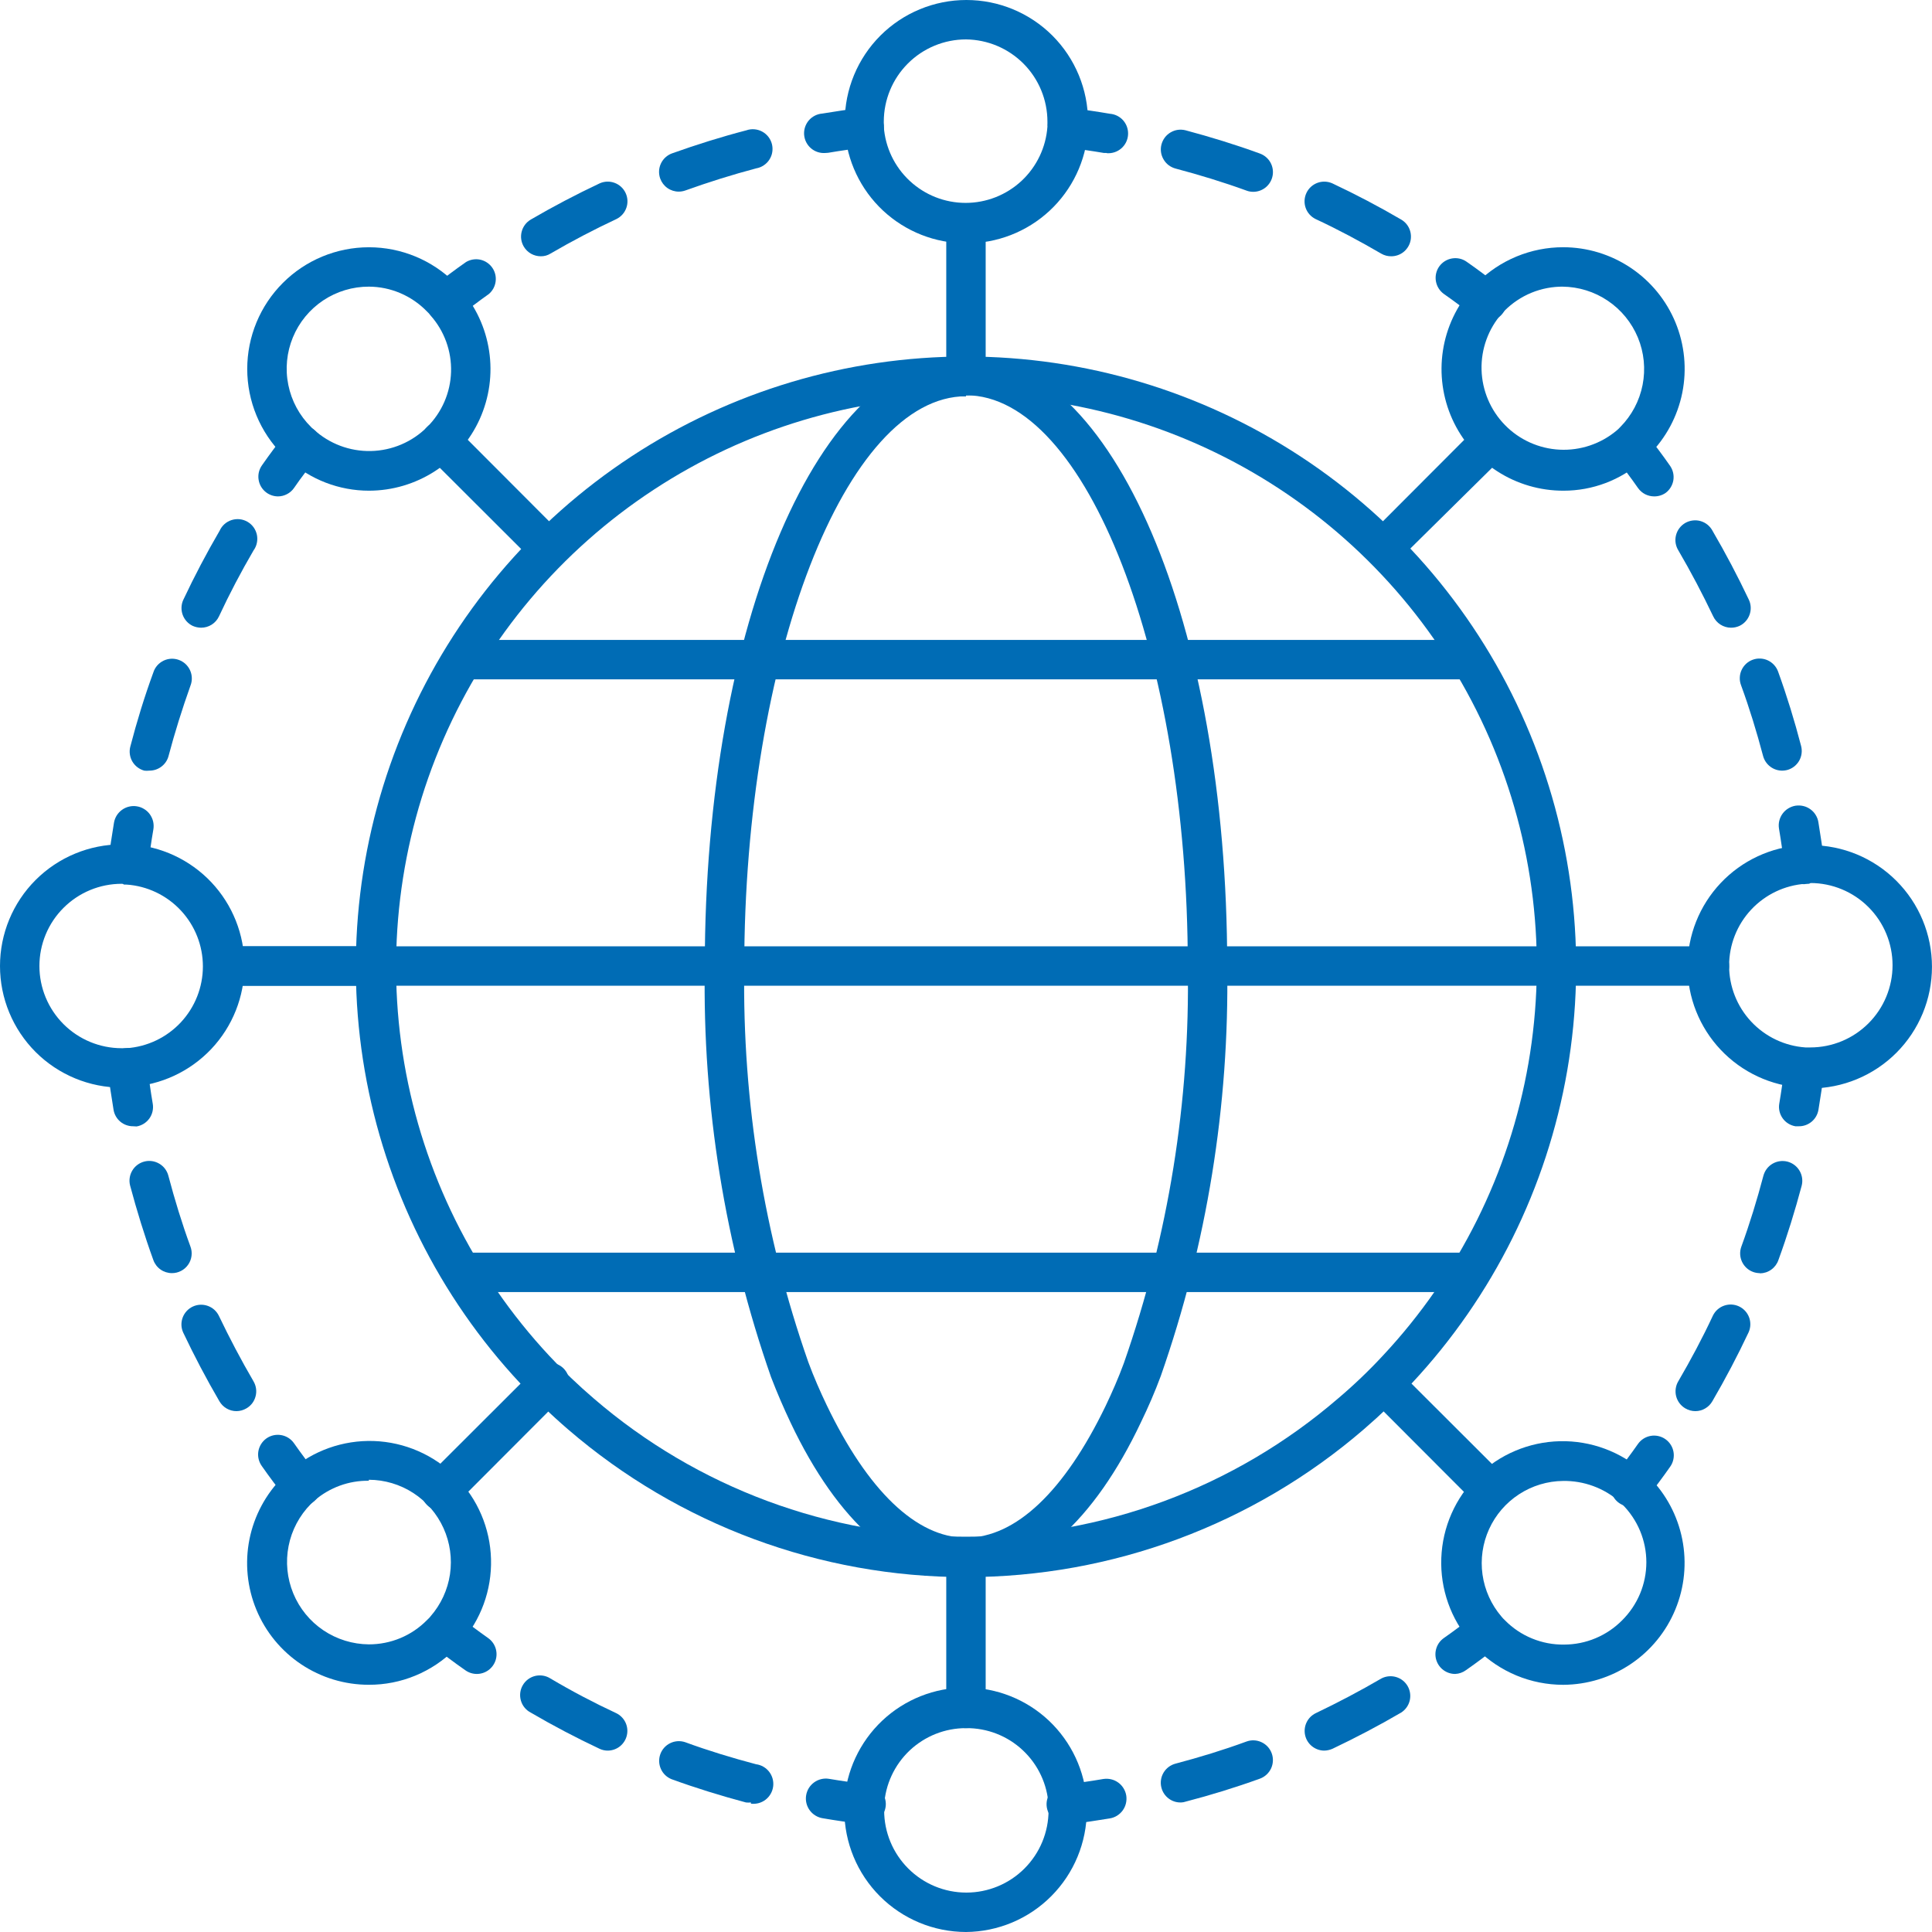 <?xml version="1.0" encoding="UTF-8"?>
<svg xmlns="http://www.w3.org/2000/svg" width="60" height="60" viewBox="0 0 60 60" fill="none">
  <path d="M30 48.979C25.465 48.98 21.081 47.353 17.645 44.394C17.122 43.944 16.626 43.466 16.157 42.961C13.635 40.263 11.956 36.886 11.327 33.247C10.699 29.608 11.147 25.864 12.618 22.476C14.089 19.088 16.517 16.204 19.605 14.178C22.694 12.152 26.306 11.072 30 11.072C33.693 11.072 37.306 12.152 40.394 14.178C43.482 16.204 45.911 19.088 47.382 22.476C48.852 25.864 49.301 29.608 48.672 33.247C48.043 36.886 46.365 40.263 43.843 42.961C43.372 43.463 42.876 43.939 42.355 44.388C38.92 47.349 34.535 48.979 30 48.979ZM30 12.306C26.551 12.31 23.178 13.32 20.295 15.213C17.412 17.105 15.144 19.798 13.769 22.961C12.394 26.124 11.973 29.62 12.555 33.019C13.138 36.418 14.701 39.574 17.051 42.098C17.488 42.569 17.952 43.014 18.441 43.432C21.654 46.201 25.755 47.724 29.997 47.724C34.238 47.724 38.339 46.201 41.553 43.432C42.042 43.018 42.507 42.574 42.943 42.104C45.304 39.581 46.877 36.423 47.467 33.019C48.057 29.614 47.638 26.111 46.263 22.941C44.887 19.771 42.615 17.072 39.725 15.177C36.836 13.282 33.455 12.274 30 12.275V12.306Z" fill="#006CB5"></path>
  <path d="M30 48.979C27.955 48.979 26.021 47.277 24.557 44.191C24.343 43.739 24.135 43.261 23.945 42.765C22.512 38.665 21.815 34.343 21.888 30C21.888 19.371 25.451 11.051 30 11.051C34.549 11.051 38.112 19.371 38.112 30C38.18 34.333 37.481 38.644 36.049 42.734C35.865 43.23 35.657 43.708 35.437 44.161C33.98 47.247 32.045 48.979 30 48.979ZM30 12.306C26.265 12.306 23.113 20.424 23.113 30.061C23.053 34.226 23.726 38.368 25.102 42.3C25.274 42.765 25.47 43.212 25.672 43.634C26.939 46.273 28.451 47.755 30 47.755C31.549 47.755 33.061 46.304 34.335 43.665C34.537 43.242 34.733 42.796 34.904 42.33C36.289 38.37 36.96 34.195 36.888 30C36.888 20.394 33.735 12.275 30 12.275V12.306Z" fill="#006CB5"></path>
  <path d="M30 7.555C29.043 7.556 28.122 7.192 27.422 6.539C26.723 5.885 26.299 4.99 26.235 4.035C26.229 3.949 26.229 3.863 26.235 3.778C26.235 2.776 26.633 1.815 27.341 1.106C28.05 0.398 29.011 0 30.012 0C31.014 0 31.975 0.398 32.684 1.106C33.392 1.815 33.79 2.776 33.79 3.778C33.796 3.863 33.796 3.949 33.79 4.035C33.726 4.994 33.298 5.893 32.594 6.547C31.889 7.201 30.962 7.562 30 7.555ZM30 1.224C29.323 1.224 28.674 1.493 28.195 1.972C27.716 2.451 27.447 3.1 27.447 3.778V3.857C27.45 3.882 27.45 3.906 27.447 3.931C27.492 4.574 27.779 5.176 28.251 5.616C28.722 6.056 29.343 6.301 29.988 6.301C30.633 6.301 31.254 6.056 31.726 5.616C32.197 5.176 32.484 4.574 32.529 3.931C32.526 3.902 32.526 3.873 32.529 3.845V3.778C32.529 3.105 32.263 2.459 31.79 1.981C31.316 1.503 30.673 1.231 30 1.224Z" fill="#006CB5"></path>
  <path d="M29.999 53.669C29.837 53.669 29.681 53.605 29.566 53.49C29.451 53.375 29.387 53.219 29.387 53.057V48.367C29.387 48.205 29.451 48.049 29.566 47.934C29.681 47.819 29.837 47.755 29.999 47.755C30.161 47.755 30.317 47.819 30.432 47.934C30.547 48.049 30.611 48.205 30.611 48.367V53.087C30.603 53.245 30.535 53.392 30.421 53.501C30.307 53.609 30.156 53.669 29.999 53.669Z" fill="#006CB5"></path>
  <path d="M17.032 17.645C16.871 17.644 16.717 17.58 16.603 17.467L13.26 14.13C13.203 14.073 13.158 14.006 13.127 13.931C13.096 13.857 13.08 13.777 13.08 13.696C13.08 13.615 13.096 13.535 13.127 13.46C13.158 13.386 13.203 13.318 13.26 13.261C13.317 13.204 13.385 13.159 13.46 13.128C13.534 13.097 13.614 13.081 13.695 13.081C13.776 13.081 13.855 13.097 13.93 13.128C14.005 13.159 14.072 13.204 14.13 13.261L17.466 16.604C17.58 16.719 17.644 16.874 17.644 17.036C17.644 17.197 17.58 17.352 17.466 17.467C17.409 17.524 17.341 17.569 17.267 17.599C17.192 17.63 17.112 17.645 17.032 17.645Z" fill="#006CB5"></path>
  <path d="M46.305 46.916C46.225 46.917 46.145 46.901 46.07 46.871C45.996 46.84 45.928 46.795 45.871 46.739L42.534 43.396C42.434 43.279 42.381 43.128 42.387 42.974C42.393 42.82 42.457 42.674 42.566 42.565C42.675 42.456 42.821 42.392 42.975 42.386C43.129 42.38 43.28 42.432 43.397 42.532L46.74 45.869C46.797 45.926 46.843 45.994 46.874 46.068C46.905 46.143 46.921 46.223 46.921 46.304C46.921 46.385 46.905 46.465 46.874 46.539C46.843 46.614 46.797 46.682 46.74 46.739C46.683 46.795 46.615 46.84 46.54 46.871C46.466 46.901 46.386 46.917 46.305 46.916Z" fill="#006CB5"></path>
  <path d="M11.663 30.612H6.942C6.78 30.612 6.624 30.548 6.509 30.433C6.395 30.318 6.33 30.162 6.33 30C6.33 29.838 6.395 29.682 6.509 29.567C6.624 29.452 6.78 29.388 6.942 29.388H11.663C11.825 29.388 11.981 29.452 12.096 29.567C12.21 29.682 12.275 29.838 12.275 30C12.275 30.162 12.21 30.318 12.096 30.433C11.981 30.548 11.825 30.612 11.663 30.612Z" fill="#006CB5"></path>
  <path d="M11.663 30.612H6.942C6.78 30.612 6.624 30.548 6.509 30.433C6.395 30.318 6.33 30.162 6.33 30C6.33 29.838 6.395 29.682 6.509 29.567C6.624 29.452 6.78 29.388 6.942 29.388H11.663C11.825 29.388 11.981 29.452 12.096 29.567C12.21 29.682 12.275 29.838 12.275 30C12.275 30.162 12.21 30.318 12.096 30.433C11.981 30.548 11.825 30.612 11.663 30.612Z" fill="#006CB5"></path>
  <path d="M53.058 30.612H48.368C48.206 30.612 48.05 30.548 47.935 30.433C47.82 30.318 47.756 30.162 47.756 30C47.756 29.838 47.82 29.682 47.935 29.567C48.05 29.452 48.206 29.388 48.368 29.388H53.089C53.251 29.388 53.407 29.452 53.521 29.567C53.636 29.682 53.701 29.838 53.701 30C53.701 30.162 53.636 30.318 53.521 30.433C53.407 30.548 53.251 30.612 53.089 30.612H53.058Z" fill="#006CB5"></path>
  <path d="M13.696 46.916C13.615 46.917 13.535 46.901 13.461 46.871C13.386 46.841 13.318 46.796 13.261 46.739C13.204 46.682 13.158 46.614 13.127 46.54C13.096 46.465 13.08 46.385 13.08 46.304C13.08 46.223 13.096 46.143 13.127 46.069C13.158 45.994 13.204 45.926 13.261 45.87L16.604 42.533C16.659 42.469 16.727 42.417 16.802 42.38C16.878 42.343 16.961 42.323 17.045 42.319C17.13 42.316 17.214 42.33 17.292 42.361C17.371 42.392 17.442 42.438 17.502 42.498C17.562 42.558 17.608 42.629 17.639 42.708C17.67 42.786 17.684 42.87 17.681 42.955C17.678 43.039 17.657 43.122 17.62 43.198C17.583 43.274 17.531 43.341 17.467 43.396L14.131 46.739C14.073 46.796 14.005 46.841 13.931 46.871C13.856 46.901 13.776 46.917 13.696 46.916Z" fill="#006CB5"></path>
  <path d="M43.28 17.333C43.12 17.327 42.968 17.259 42.858 17.143C42.744 17.028 42.68 16.873 42.68 16.711C42.68 16.549 42.744 16.394 42.858 16.279L45.882 13.249C45.998 13.134 46.154 13.069 46.317 13.069C46.48 13.069 46.636 13.134 46.752 13.249C46.867 13.364 46.932 13.521 46.932 13.684C46.932 13.847 46.867 14.003 46.752 14.118L43.69 17.143C43.583 17.256 43.436 17.324 43.28 17.333Z" fill="#006CB5"></path>
  <path d="M29.999 60C28.997 59.998 28.038 59.6 27.329 58.892C26.621 58.184 26.223 57.224 26.221 56.222C26.215 56.137 26.215 56.051 26.221 55.965C26.276 55.004 26.697 54.1 27.397 53.438C28.097 52.777 29.023 52.409 29.987 52.409C30.95 52.409 31.876 52.777 32.576 53.438C33.276 54.1 33.697 55.004 33.752 55.965C33.758 56.051 33.758 56.137 33.752 56.222C33.75 57.22 33.355 58.176 32.652 58.883C31.95 59.591 30.996 59.992 29.999 60ZM29.999 53.669C29.349 53.668 28.723 53.917 28.25 54.363C27.778 54.81 27.494 55.42 27.458 56.069C27.461 56.098 27.461 56.127 27.458 56.155V56.222C27.458 56.9 27.727 57.549 28.206 58.028C28.685 58.507 29.334 58.776 30.011 58.776C30.688 58.776 31.338 58.507 31.816 58.028C32.295 57.549 32.564 56.9 32.564 56.222V56.143C32.561 56.118 32.561 56.094 32.564 56.069C32.528 55.416 32.241 54.802 31.763 54.355C31.285 53.907 30.653 53.662 29.999 53.669Z" fill="#006CB5"></path>
  <path d="M29.999 12.275C29.837 12.275 29.681 12.211 29.566 12.096C29.451 11.981 29.387 11.826 29.387 11.663V6.943C29.387 6.78 29.451 6.625 29.566 6.51C29.681 6.395 29.837 6.331 29.999 6.331C30.161 6.331 30.317 6.395 30.432 6.51C30.547 6.625 30.611 6.78 30.611 6.943V11.663C30.611 11.826 30.547 11.981 30.432 12.096C30.317 12.211 30.161 12.275 29.999 12.275Z" fill="#006CB5"></path>
  <path d="M11.46 15.239C10.535 15.239 9.643 14.897 8.956 14.277C8.896 14.232 8.839 14.183 8.785 14.131C8.076 13.422 7.678 12.46 7.678 11.458C7.678 10.456 8.076 9.494 8.785 8.786C9.493 8.077 10.455 7.679 11.457 7.679C12.46 7.679 13.421 8.077 14.13 8.786L14.289 8.963C14.769 9.508 15.082 10.18 15.19 10.899C15.299 11.617 15.197 12.351 14.899 13.013C14.6 13.676 14.117 14.238 13.507 14.633C12.897 15.027 12.187 15.238 11.46 15.239ZM11.46 8.902C10.954 8.9 10.459 9.049 10.038 9.329C9.617 9.61 9.289 10.009 9.096 10.477C8.903 10.944 8.853 11.459 8.954 11.955C9.054 12.451 9.3 12.906 9.66 13.261C9.684 13.289 9.71 13.314 9.74 13.335C10.223 13.78 10.861 14.021 11.518 14.007C12.175 13.993 12.802 13.726 13.266 13.261C13.723 12.806 13.989 12.194 14.008 11.549C14.027 10.905 13.799 10.277 13.37 9.796C13.338 9.751 13.302 9.71 13.26 9.673C13.026 9.431 12.745 9.237 12.435 9.105C12.125 8.972 11.791 8.903 11.454 8.902H11.46Z" fill="#006CB5"></path>
  <path d="M48.545 52.323C48.048 52.323 47.556 52.225 47.097 52.035C46.638 51.844 46.221 51.566 45.869 51.214C45.803 51.149 45.742 51.08 45.686 51.006C45.055 50.282 44.724 49.345 44.761 48.385C44.797 47.426 45.198 46.516 45.882 45.842C46.566 45.168 47.482 44.781 48.442 44.758C49.402 44.736 50.334 45.081 51.049 45.723C51.108 45.767 51.163 45.816 51.214 45.87C51.741 46.398 52.099 47.071 52.244 47.803C52.389 48.534 52.315 49.293 52.03 49.982C51.746 50.672 51.264 51.262 50.645 51.678C50.025 52.095 49.297 52.319 48.551 52.323H48.545ZM48.545 45.992C48.059 45.996 47.584 46.14 47.177 46.405C46.77 46.67 46.446 47.045 46.245 47.488C46.044 47.93 45.973 48.421 46.041 48.902C46.109 49.383 46.313 49.835 46.629 50.204C46.663 50.246 46.699 50.284 46.739 50.321C46.978 50.564 47.264 50.756 47.58 50.885C47.896 51.015 48.234 51.079 48.575 51.074C48.91 51.073 49.242 51.007 49.551 50.877C49.86 50.748 50.14 50.559 50.376 50.321C50.614 50.085 50.803 49.804 50.933 49.495C51.062 49.185 51.129 48.853 51.129 48.517C51.129 48.182 51.062 47.85 50.933 47.54C50.803 47.231 50.614 46.95 50.376 46.714C50.353 46.688 50.328 46.664 50.302 46.641C49.814 46.211 49.183 45.98 48.533 45.992H48.545Z" fill="#006CB5"></path>
  <path d="M3.778 33.777C2.776 33.777 1.815 33.379 1.106 32.671C0.398 31.962 0 31.002 0 30C0 28.998 0.398 28.037 1.106 27.329C1.815 26.62 2.776 26.222 3.778 26.222C3.863 26.216 3.949 26.216 4.035 26.222C4.996 26.277 5.9 26.698 6.562 27.398C7.223 28.098 7.591 29.024 7.591 29.988C7.591 30.951 7.223 31.877 6.562 32.577C5.9 33.277 4.996 33.698 4.035 33.753C3.95 33.767 3.864 33.775 3.778 33.777ZM3.82 27.447H3.778C3.1 27.447 2.451 27.716 1.972 28.195C1.493 28.673 1.224 29.323 1.224 30C1.224 30.677 1.493 31.326 1.972 31.805C2.451 32.284 3.1 32.553 3.778 32.553H3.857H3.931C4.574 32.508 5.176 32.221 5.616 31.75C6.056 31.278 6.301 30.657 6.301 30.012C6.301 29.367 6.056 28.746 5.616 28.275C5.176 27.803 4.574 27.516 3.931 27.471H3.845L3.82 27.447Z" fill="#006CB5"></path>
  <path d="M56.222 33.778C56.136 33.784 56.05 33.784 55.965 33.778C55.003 33.723 54.099 33.302 53.438 32.602C52.777 31.902 52.408 30.976 52.408 30.012C52.408 29.049 52.777 28.123 53.438 27.423C54.099 26.723 55.003 26.302 55.965 26.247C56.05 26.241 56.136 26.241 56.222 26.247C57.224 26.247 58.185 26.645 58.893 27.354C59.602 28.062 59.999 29.023 59.999 30.025C59.999 31.027 59.602 31.987 58.893 32.696C58.185 33.404 57.224 33.802 56.222 33.802V33.778ZM56.185 27.447H56.142H56.069C55.425 27.492 54.823 27.779 54.383 28.251C53.943 28.722 53.699 29.343 53.699 29.988C53.699 30.633 53.943 31.254 54.383 31.725C54.823 32.197 55.425 32.484 56.069 32.529H56.155H56.222C56.899 32.529 57.548 32.26 58.027 31.781C58.506 31.302 58.775 30.653 58.775 29.976C58.775 29.299 58.506 28.649 58.027 28.171C57.548 27.692 56.899 27.423 56.222 27.423L56.185 27.447Z" fill="#006CB5"></path>
  <path d="M11.454 52.322C10.706 52.323 9.975 52.101 9.353 51.686C8.731 51.271 8.247 50.68 7.961 49.989C7.675 49.298 7.601 48.537 7.747 47.804C7.894 47.071 8.255 46.397 8.785 45.869C8.85 45.803 8.919 45.742 8.993 45.686C9.715 45.053 10.651 44.719 11.61 44.752C12.57 44.786 13.48 45.184 14.157 45.865C14.833 46.547 15.224 47.461 15.249 48.421C15.275 49.38 14.934 50.314 14.295 51.031C14.243 51.095 14.188 51.156 14.13 51.214C13.779 51.567 13.362 51.846 12.903 52.036C12.444 52.227 11.951 52.324 11.454 52.322ZM11.454 45.986C10.837 45.977 10.238 46.195 9.77 46.598C9.729 46.632 9.69 46.669 9.654 46.708C9.3 47.066 9.059 47.52 8.962 48.014C8.865 48.508 8.916 49.02 9.108 49.485C9.3 49.95 9.625 50.349 10.042 50.63C10.46 50.911 10.951 51.063 11.454 51.067C11.79 51.068 12.123 51.002 12.433 50.873C12.743 50.744 13.024 50.554 13.26 50.314C13.286 50.291 13.311 50.267 13.334 50.241L13.37 50.198C13.693 49.828 13.903 49.374 13.975 48.889C14.046 48.404 13.977 47.908 13.775 47.461C13.573 47.014 13.247 46.634 12.836 46.367C12.424 46.1 11.945 45.957 11.454 45.955V45.986Z" fill="#006CB5"></path>
  <path d="M48.557 15.239C47.828 15.241 47.113 15.032 46.5 14.637C45.887 14.243 45.401 13.679 45.101 13.014C44.802 12.349 44.701 11.612 44.811 10.891C44.921 10.17 45.238 9.496 45.722 8.951C45.767 8.892 45.816 8.837 45.869 8.786C46.221 8.435 46.638 8.156 47.097 7.966C47.556 7.776 48.048 7.678 48.545 7.678C49.292 7.678 50.022 7.901 50.643 8.317C51.264 8.733 51.748 9.323 52.033 10.014C52.318 10.705 52.392 11.465 52.245 12.198C52.098 12.93 51.737 13.603 51.208 14.131C51.143 14.197 51.073 14.258 51 14.315C50.326 14.912 49.457 15.24 48.557 15.239ZM48.557 8.902C48.216 8.898 47.877 8.962 47.562 9.091C47.246 9.221 46.96 9.413 46.72 9.655L46.647 9.729C46.221 10.212 45.994 10.838 46.011 11.482C46.028 12.125 46.287 12.739 46.737 13.199C47.186 13.66 47.794 13.933 48.436 13.965C49.079 13.997 49.711 13.785 50.204 13.372C50.245 13.338 50.284 13.301 50.32 13.261C50.674 12.904 50.915 12.449 51.012 11.955C51.109 11.461 51.059 10.95 50.867 10.485C50.674 10.019 50.349 9.621 49.932 9.34C49.515 9.058 49.024 8.906 48.52 8.902H48.557Z" fill="#006CB5"></path>
  <path d="M13.831 9.98C13.704 9.977 13.582 9.935 13.48 9.859C13.379 9.784 13.303 9.679 13.263 9.559C13.224 9.439 13.222 9.31 13.259 9.189C13.296 9.068 13.37 8.961 13.47 8.884C13.8 8.627 14.131 8.376 14.474 8.137C14.605 8.059 14.762 8.033 14.912 8.064C15.062 8.096 15.194 8.183 15.283 8.307C15.373 8.432 15.412 8.585 15.393 8.737C15.375 8.889 15.3 9.029 15.184 9.129C14.859 9.361 14.541 9.6 14.229 9.851C14.115 9.939 13.974 9.985 13.831 9.98Z" fill="#006CB5"></path>
  <path d="M16.794 7.959C16.688 7.959 16.583 7.931 16.491 7.879C16.398 7.826 16.321 7.75 16.267 7.659C16.184 7.519 16.16 7.353 16.201 7.195C16.241 7.038 16.342 6.903 16.482 6.82C17.173 6.416 17.896 6.037 18.624 5.694C18.771 5.628 18.937 5.623 19.087 5.679C19.238 5.735 19.36 5.847 19.428 5.992C19.497 6.138 19.505 6.304 19.452 6.455C19.399 6.606 19.289 6.731 19.145 6.802C18.453 7.126 17.761 7.488 17.1 7.873C17.009 7.931 16.902 7.961 16.794 7.959ZM21.079 5.951C20.954 5.951 20.831 5.912 20.728 5.84C20.625 5.767 20.547 5.665 20.504 5.547C20.449 5.394 20.456 5.226 20.525 5.079C20.594 4.932 20.719 4.818 20.871 4.763C21.624 4.494 22.402 4.249 23.18 4.047C23.259 4.019 23.344 4.008 23.428 4.015C23.512 4.022 23.594 4.046 23.669 4.086C23.743 4.126 23.809 4.181 23.861 4.247C23.913 4.314 23.951 4.39 23.972 4.472C23.993 4.554 23.997 4.639 23.984 4.722C23.971 4.806 23.94 4.886 23.894 4.957C23.849 5.028 23.789 5.088 23.718 5.135C23.648 5.182 23.569 5.214 23.486 5.228C22.745 5.424 22.004 5.657 21.288 5.914C21.217 5.94 21.142 5.952 21.067 5.951H21.079Z" fill="#006CB5"></path>
  <path d="M25.634 4.751C25.471 4.764 25.311 4.712 25.187 4.606C25.063 4.501 24.986 4.35 24.973 4.188C24.96 4.026 25.012 3.865 25.117 3.741C25.223 3.617 25.373 3.54 25.536 3.527C25.946 3.459 26.356 3.398 26.76 3.349C26.841 3.339 26.922 3.346 27 3.368C27.078 3.389 27.151 3.426 27.215 3.476C27.279 3.527 27.332 3.589 27.371 3.659C27.411 3.73 27.436 3.807 27.446 3.888C27.456 3.968 27.45 4.05 27.428 4.128C27.406 4.206 27.369 4.279 27.319 4.342C27.269 4.406 27.207 4.459 27.136 4.499C27.066 4.539 26.988 4.564 26.907 4.574C26.509 4.623 26.111 4.678 25.72 4.745L25.634 4.751Z" fill="#006CB5"></path>
  <path d="M3.968 27.459H3.894C3.734 27.439 3.588 27.356 3.488 27.229C3.388 27.102 3.343 26.94 3.362 26.779C3.411 26.363 3.472 25.953 3.539 25.555C3.552 25.474 3.581 25.397 3.623 25.328C3.666 25.259 3.722 25.198 3.788 25.151C3.854 25.103 3.928 25.069 4.008 25.05C4.087 25.031 4.169 25.028 4.249 25.041C4.33 25.053 4.407 25.082 4.476 25.125C4.546 25.167 4.606 25.223 4.654 25.289C4.701 25.355 4.736 25.43 4.755 25.509C4.773 25.588 4.777 25.67 4.764 25.751C4.696 26.142 4.641 26.541 4.592 26.939C4.57 27.087 4.494 27.221 4.379 27.317C4.264 27.413 4.118 27.463 3.968 27.459Z" fill="#006CB5"></path>
  <path d="M4.635 23.933C4.584 23.939 4.533 23.939 4.482 23.933C4.326 23.891 4.192 23.789 4.11 23.649C4.029 23.509 4.006 23.342 4.047 23.186C4.249 22.408 4.488 21.631 4.764 20.878C4.789 20.8 4.83 20.728 4.884 20.666C4.938 20.605 5.004 20.555 5.077 20.519C5.151 20.483 5.231 20.462 5.313 20.458C5.395 20.454 5.476 20.466 5.553 20.494C5.63 20.522 5.701 20.565 5.761 20.62C5.821 20.676 5.869 20.743 5.903 20.817C5.937 20.892 5.955 20.973 5.957 21.055C5.959 21.136 5.945 21.218 5.915 21.294C5.658 22.016 5.425 22.757 5.229 23.498C5.191 23.625 5.112 23.736 5.005 23.814C4.898 23.893 4.768 23.934 4.635 23.933ZM6.245 19.494C6.157 19.493 6.069 19.474 5.988 19.439C5.841 19.37 5.728 19.245 5.673 19.093C5.618 18.94 5.625 18.771 5.694 18.625C6.037 17.896 6.417 17.174 6.821 16.482C6.856 16.404 6.907 16.334 6.971 16.277C7.035 16.22 7.11 16.177 7.192 16.151C7.274 16.125 7.36 16.116 7.445 16.125C7.53 16.134 7.612 16.162 7.686 16.204C7.761 16.248 7.825 16.306 7.875 16.375C7.925 16.445 7.96 16.524 7.978 16.608C7.995 16.691 7.995 16.778 7.977 16.862C7.96 16.946 7.924 17.025 7.874 17.094C7.488 17.755 7.127 18.441 6.802 19.139C6.753 19.245 6.675 19.335 6.576 19.398C6.477 19.461 6.362 19.494 6.245 19.494Z" fill="#006CB5"></path>
  <path d="M8.632 15.416C8.505 15.415 8.381 15.375 8.277 15.3C8.146 15.205 8.058 15.063 8.032 14.903C8.005 14.744 8.043 14.581 8.137 14.449C8.375 14.106 8.626 13.775 8.883 13.445C8.933 13.381 8.995 13.328 9.066 13.289C9.136 13.249 9.213 13.224 9.294 13.214C9.374 13.204 9.455 13.21 9.533 13.232C9.611 13.254 9.683 13.291 9.747 13.341C9.81 13.39 9.863 13.452 9.903 13.523C9.943 13.593 9.968 13.671 9.978 13.751C9.987 13.831 9.981 13.912 9.959 13.99C9.938 14.068 9.901 14.14 9.851 14.204C9.6 14.516 9.361 14.816 9.128 15.159C9.072 15.238 8.998 15.303 8.911 15.347C8.825 15.392 8.73 15.416 8.632 15.416Z" fill="#006CB5"></path>
  <path d="M9.36 46.788C9.265 46.785 9.171 46.761 9.087 46.716C9.004 46.672 8.931 46.608 8.876 46.531C8.619 46.2 8.368 45.87 8.129 45.527C8.035 45.394 7.997 45.23 8.024 45.07C8.051 44.91 8.141 44.767 8.273 44.672C8.405 44.578 8.57 44.541 8.73 44.568C8.89 44.595 9.033 44.684 9.127 44.816C9.356 45.143 9.594 45.461 9.843 45.772C9.894 45.835 9.931 45.908 9.953 45.985C9.975 46.063 9.981 46.145 9.971 46.225C9.962 46.305 9.936 46.383 9.896 46.453C9.856 46.523 9.803 46.585 9.739 46.635C9.634 46.728 9.5 46.782 9.36 46.788Z" fill="#006CB5"></path>
  <path d="M7.347 43.824C7.239 43.825 7.133 43.797 7.04 43.743C6.946 43.689 6.868 43.611 6.814 43.518C6.41 42.826 6.031 42.104 5.688 41.381C5.622 41.235 5.617 41.069 5.673 40.918C5.729 40.768 5.841 40.645 5.987 40.577C6.132 40.509 6.298 40.501 6.449 40.554C6.601 40.607 6.725 40.717 6.796 40.861C7.127 41.553 7.488 42.238 7.874 42.9C7.914 42.969 7.941 43.046 7.952 43.126C7.963 43.206 7.958 43.287 7.937 43.365C7.917 43.443 7.881 43.516 7.833 43.58C7.784 43.644 7.723 43.698 7.653 43.738C7.56 43.793 7.455 43.823 7.347 43.824ZM5.339 39.538C5.213 39.538 5.09 39.499 4.987 39.427C4.884 39.355 4.806 39.253 4.763 39.134C4.488 38.375 4.249 37.598 4.041 36.82C4 36.663 4.024 36.495 4.107 36.355C4.189 36.215 4.324 36.114 4.482 36.073C4.639 36.032 4.806 36.056 4.946 36.139C5.087 36.221 5.188 36.356 5.229 36.514C5.425 37.255 5.651 37.996 5.914 38.712C5.949 38.805 5.961 38.904 5.948 39.003C5.936 39.101 5.9 39.195 5.843 39.276C5.787 39.357 5.711 39.424 5.623 39.469C5.536 39.515 5.438 39.539 5.339 39.538Z" fill="#006CB5"></path>
  <path d="M4.138 34.977C3.991 34.979 3.849 34.928 3.736 34.834C3.624 34.739 3.549 34.608 3.526 34.463C3.458 34.053 3.397 33.642 3.348 33.238C3.338 33.158 3.345 33.077 3.367 32.999C3.388 32.921 3.425 32.848 3.476 32.784C3.526 32.72 3.588 32.667 3.658 32.627C3.729 32.588 3.807 32.562 3.887 32.553C3.967 32.543 4.049 32.549 4.127 32.571C4.205 32.593 4.278 32.63 4.341 32.68C4.405 32.73 4.458 32.792 4.498 32.863C4.538 32.933 4.563 33.011 4.573 33.092C4.622 33.489 4.677 33.887 4.744 34.279C4.771 34.439 4.733 34.603 4.639 34.735C4.544 34.867 4.402 34.956 4.242 34.983L4.138 34.977Z" fill="#006CB5"></path>
  <path d="M26.847 56.645H26.774C26.358 56.596 25.947 56.535 25.549 56.467C25.469 56.454 25.392 56.426 25.323 56.383C25.253 56.34 25.193 56.285 25.145 56.218C25.097 56.153 25.063 56.078 25.044 55.999C25.025 55.919 25.022 55.837 25.035 55.757C25.048 55.676 25.077 55.599 25.119 55.53C25.162 55.461 25.218 55.401 25.284 55.353C25.35 55.305 25.424 55.271 25.504 55.252C25.583 55.233 25.665 55.23 25.745 55.243C26.137 55.31 26.535 55.365 26.933 55.414C27.096 55.424 27.247 55.498 27.355 55.619C27.463 55.741 27.518 55.901 27.509 56.063C27.499 56.225 27.425 56.377 27.303 56.485C27.182 56.593 27.022 56.648 26.86 56.639L26.847 56.645Z" fill="#006CB5"></path>
  <path d="M23.32 55.977C23.269 55.983 23.217 55.983 23.166 55.977C22.389 55.769 21.611 55.53 20.858 55.255C20.71 55.197 20.59 55.083 20.525 54.937C20.459 54.792 20.453 54.627 20.507 54.477C20.561 54.327 20.672 54.204 20.815 54.135C20.959 54.065 21.123 54.054 21.275 54.104C21.991 54.367 22.738 54.594 23.479 54.79C23.641 54.811 23.788 54.895 23.888 55.025C23.988 55.155 24.032 55.319 24.011 55.481C23.99 55.644 23.905 55.791 23.776 55.891C23.646 55.991 23.482 56.035 23.32 56.014V55.977ZM18.881 54.367C18.792 54.368 18.704 54.349 18.624 54.312C17.895 53.969 17.173 53.59 16.481 53.185C16.408 53.147 16.343 53.095 16.291 53.031C16.238 52.967 16.2 52.893 16.177 52.814C16.154 52.734 16.147 52.651 16.157 52.569C16.167 52.487 16.193 52.408 16.235 52.337C16.276 52.265 16.331 52.203 16.397 52.153C16.463 52.104 16.539 52.068 16.619 52.048C16.699 52.029 16.782 52.026 16.864 52.039C16.945 52.052 17.023 52.082 17.093 52.126C17.754 52.518 18.44 52.879 19.138 53.204C19.262 53.264 19.363 53.365 19.423 53.489C19.483 53.614 19.499 53.755 19.468 53.89C19.438 54.025 19.362 54.145 19.255 54.232C19.147 54.319 19.013 54.366 18.875 54.367H18.881Z" fill="#006CB5"></path>
  <path d="M14.803 51.986C14.676 51.985 14.552 51.944 14.448 51.869C14.105 51.631 13.775 51.38 13.444 51.122C13.316 51.022 13.233 50.874 13.213 50.712C13.194 50.55 13.239 50.388 13.34 50.259C13.441 50.131 13.588 50.048 13.75 50.028C13.912 50.009 14.075 50.054 14.203 50.155C14.518 50.404 14.836 50.643 15.159 50.871C15.266 50.946 15.346 51.053 15.388 51.177C15.43 51.301 15.431 51.435 15.392 51.559C15.352 51.684 15.273 51.792 15.168 51.869C15.062 51.946 14.934 51.987 14.803 51.986Z" fill="#006CB5"></path>
  <path d="M45.195 51.986C45.064 51.987 44.937 51.946 44.831 51.869C44.725 51.792 44.647 51.684 44.607 51.559C44.567 51.435 44.569 51.301 44.611 51.177C44.652 51.053 44.733 50.946 44.84 50.871C45.166 50.643 45.485 50.404 45.795 50.155C45.924 50.081 46.076 50.056 46.222 50.085C46.368 50.115 46.498 50.197 46.589 50.315C46.679 50.434 46.722 50.581 46.712 50.73C46.701 50.879 46.636 51.018 46.53 51.123C46.199 51.38 45.868 51.631 45.526 51.869C45.429 51.94 45.314 51.98 45.195 51.986Z" fill="#006CB5"></path>
  <path d="M36.681 55.977C36.542 55.982 36.405 55.939 36.294 55.855C36.183 55.772 36.103 55.653 36.069 55.518C36.048 55.44 36.044 55.359 36.055 55.279C36.066 55.199 36.093 55.123 36.134 55.053C36.175 54.984 36.229 54.923 36.293 54.875C36.358 54.826 36.431 54.791 36.509 54.771C37.25 54.575 37.991 54.349 38.707 54.086C38.86 54.029 39.029 54.036 39.176 54.105C39.324 54.173 39.438 54.297 39.494 54.45C39.55 54.602 39.543 54.771 39.475 54.919C39.406 55.066 39.282 55.181 39.13 55.237C38.37 55.512 37.593 55.751 36.815 55.953C36.772 55.968 36.727 55.976 36.681 55.977ZM41.12 54.367C40.982 54.365 40.849 54.316 40.742 54.229C40.635 54.142 40.561 54.022 40.531 53.887C40.502 53.753 40.518 53.612 40.578 53.488C40.638 53.364 40.738 53.264 40.862 53.204C41.554 52.873 42.24 52.512 42.901 52.126C43.041 52.053 43.204 52.037 43.355 52.081C43.507 52.125 43.636 52.226 43.715 52.362C43.794 52.499 43.817 52.661 43.78 52.815C43.742 52.968 43.647 53.101 43.513 53.186C42.822 53.59 42.099 53.969 41.377 54.312C41.295 54.347 41.208 54.366 41.12 54.367Z" fill="#006CB5"></path>
  <path d="M33.152 56.644C33.072 56.649 32.991 56.638 32.915 56.612C32.839 56.586 32.769 56.544 32.708 56.491C32.648 56.438 32.599 56.373 32.564 56.3C32.529 56.228 32.508 56.149 32.503 56.069C32.498 55.989 32.509 55.908 32.536 55.832C32.562 55.756 32.603 55.685 32.656 55.625C32.71 55.565 32.775 55.516 32.847 55.481C32.919 55.445 32.998 55.425 33.079 55.42C33.477 55.371 33.874 55.316 34.266 55.248C34.347 55.236 34.429 55.239 34.508 55.258C34.587 55.276 34.662 55.311 34.728 55.359C34.794 55.406 34.85 55.467 34.892 55.536C34.935 55.605 34.964 55.682 34.977 55.763C34.989 55.843 34.986 55.925 34.967 56.005C34.949 56.084 34.914 56.158 34.867 56.224C34.819 56.29 34.758 56.346 34.689 56.389C34.62 56.432 34.543 56.46 34.462 56.473C34.052 56.54 33.642 56.602 33.238 56.651L33.152 56.644Z" fill="#006CB5"></path>
  <path d="M55.861 34.977H55.757C55.599 34.95 55.459 34.863 55.365 34.734C55.271 34.604 55.231 34.444 55.255 34.286C55.322 33.894 55.377 33.496 55.426 33.098C55.445 32.935 55.529 32.788 55.657 32.687C55.786 32.585 55.949 32.54 56.112 32.559C56.274 32.579 56.422 32.662 56.523 32.79C56.624 32.919 56.67 33.082 56.65 33.245C56.601 33.661 56.54 34.071 56.473 34.469C56.448 34.613 56.373 34.743 56.261 34.836C56.148 34.929 56.006 34.98 55.861 34.977Z" fill="#006CB5"></path>
  <path d="M52.652 43.824C52.542 43.824 52.434 43.795 52.34 43.739C52.27 43.698 52.209 43.644 52.16 43.58C52.111 43.516 52.076 43.443 52.055 43.365C52.035 43.287 52.03 43.206 52.041 43.126C52.052 43.046 52.078 42.969 52.119 42.9C52.505 42.239 52.872 41.553 53.197 40.855C53.268 40.711 53.392 40.601 53.544 40.548C53.695 40.495 53.861 40.503 54.006 40.571C54.151 40.639 54.264 40.762 54.32 40.912C54.376 41.063 54.37 41.229 54.305 41.375C53.962 42.104 53.582 42.826 53.178 43.518C53.125 43.611 53.048 43.688 52.956 43.741C52.864 43.795 52.759 43.824 52.652 43.824ZM54.654 39.539C54.583 39.538 54.512 39.526 54.446 39.502C54.293 39.447 54.169 39.333 54.1 39.186C54.031 39.039 54.023 38.871 54.078 38.718C54.342 37.996 54.568 37.255 54.764 36.514C54.806 36.357 54.908 36.222 55.048 36.14C55.189 36.058 55.357 36.035 55.514 36.076C55.672 36.118 55.806 36.22 55.888 36.361C55.97 36.501 55.993 36.669 55.952 36.826C55.744 37.604 55.505 38.381 55.229 39.135C55.188 39.253 55.111 39.356 55.009 39.429C54.907 39.503 54.785 39.543 54.66 39.545L54.654 39.539Z" fill="#006CB5"></path>
  <path d="M50.637 46.788C50.5 46.789 50.366 46.743 50.258 46.659C50.194 46.61 50.141 46.548 50.101 46.477C50.061 46.407 50.036 46.33 50.026 46.249C50.016 46.169 50.023 46.088 50.044 46.01C50.066 45.932 50.103 45.859 50.154 45.796C50.403 45.486 50.642 45.167 50.87 44.841C50.964 44.709 51.107 44.619 51.267 44.592C51.427 44.565 51.592 44.603 51.724 44.697C51.856 44.791 51.946 44.934 51.973 45.094C52 45.254 51.962 45.419 51.868 45.551C51.629 45.894 51.378 46.224 51.121 46.555C51.063 46.628 50.99 46.687 50.906 46.727C50.822 46.768 50.73 46.788 50.637 46.788Z" fill="#006CB5"></path>
  <path d="M51.374 15.416C51.276 15.416 51.179 15.393 51.092 15.349C51.005 15.304 50.929 15.239 50.872 15.159C50.644 14.832 50.405 14.514 50.156 14.204C50.082 14.075 50.057 13.923 50.086 13.777C50.116 13.631 50.197 13.5 50.316 13.41C50.435 13.32 50.582 13.276 50.731 13.287C50.88 13.298 51.019 13.363 51.123 13.469C51.381 13.8 51.632 14.13 51.87 14.473C51.958 14.604 51.993 14.763 51.967 14.918C51.94 15.073 51.855 15.212 51.73 15.306C51.626 15.379 51.501 15.417 51.374 15.416Z" fill="#006CB5"></path>
  <path d="M55.366 23.933C55.227 23.937 55.09 23.894 54.979 23.81C54.868 23.727 54.788 23.608 54.753 23.473C54.557 22.733 54.331 21.992 54.068 21.275C54.04 21.2 54.027 21.119 54.031 21.039C54.034 20.959 54.053 20.88 54.087 20.807C54.121 20.733 54.169 20.668 54.228 20.613C54.287 20.559 54.356 20.516 54.432 20.489C54.508 20.461 54.588 20.448 54.668 20.452C54.749 20.455 54.828 20.474 54.901 20.508C54.974 20.542 55.039 20.59 55.094 20.649C55.148 20.708 55.191 20.777 55.219 20.853C55.494 21.612 55.733 22.39 55.935 23.167C55.976 23.324 55.953 23.491 55.872 23.631C55.79 23.77 55.657 23.872 55.5 23.914C55.456 23.925 55.411 23.931 55.366 23.933ZM53.755 19.494C53.639 19.493 53.526 19.459 53.428 19.396C53.331 19.333 53.253 19.244 53.204 19.139C52.874 18.447 52.513 17.761 52.127 17.1C52.083 17.03 52.053 16.952 52.039 16.871C52.026 16.789 52.029 16.706 52.049 16.626C52.069 16.546 52.104 16.47 52.154 16.404C52.203 16.338 52.266 16.283 52.337 16.241C52.409 16.2 52.488 16.174 52.57 16.164C52.652 16.154 52.735 16.16 52.814 16.183C52.893 16.206 52.967 16.245 53.031 16.297C53.095 16.35 53.148 16.415 53.186 16.488C53.59 17.18 53.97 17.902 54.312 18.624C54.382 18.771 54.389 18.94 54.334 19.092C54.279 19.245 54.166 19.37 54.019 19.439C53.936 19.476 53.846 19.495 53.755 19.494Z" fill="#006CB5"></path>
  <path d="M56.032 27.459C55.881 27.46 55.736 27.406 55.623 27.307C55.51 27.207 55.438 27.07 55.419 26.92C55.37 26.522 55.315 26.125 55.248 25.733C55.235 25.652 55.238 25.57 55.257 25.491C55.276 25.412 55.31 25.337 55.358 25.271C55.406 25.205 55.466 25.149 55.535 25.107C55.605 25.064 55.682 25.035 55.762 25.022C55.843 25.01 55.925 25.013 56.004 25.032C56.083 25.05 56.158 25.085 56.224 25.133C56.29 25.18 56.346 25.241 56.388 25.31C56.431 25.379 56.46 25.456 56.472 25.537C56.54 25.947 56.601 26.357 56.65 26.761C56.669 26.922 56.624 27.084 56.524 27.211C56.424 27.338 56.278 27.421 56.117 27.441L56.032 27.459Z" fill="#006CB5"></path>
  <path d="M34.365 4.751H34.286C33.894 4.684 33.496 4.628 33.098 4.579C33.017 4.57 32.94 4.544 32.869 4.505C32.799 4.465 32.736 4.412 32.687 4.348C32.636 4.285 32.599 4.212 32.578 4.134C32.556 4.056 32.549 3.974 32.559 3.894C32.569 3.813 32.594 3.736 32.634 3.665C32.673 3.594 32.727 3.532 32.79 3.482C32.854 3.432 32.927 3.395 33.005 3.373C33.083 3.352 33.164 3.345 33.245 3.355C33.661 3.404 34.071 3.465 34.469 3.533C34.632 3.546 34.782 3.622 34.888 3.746C34.993 3.87 35.045 4.031 35.032 4.194C35.02 4.356 34.943 4.507 34.819 4.612C34.695 4.718 34.534 4.77 34.371 4.757L34.365 4.751Z" fill="#006CB5"></path>
  <path d="M43.207 7.959C43.099 7.96 42.994 7.933 42.901 7.88C42.239 7.494 41.554 7.127 40.856 6.802C40.712 6.731 40.601 6.607 40.548 6.455C40.495 6.304 40.504 6.138 40.572 5.993C40.64 5.847 40.763 5.735 40.913 5.679C41.063 5.623 41.23 5.629 41.376 5.694C42.105 6.037 42.827 6.416 43.519 6.821C43.634 6.889 43.724 6.993 43.774 7.118C43.824 7.242 43.832 7.38 43.797 7.509C43.761 7.638 43.684 7.752 43.578 7.834C43.471 7.915 43.341 7.959 43.207 7.959ZM38.921 5.957C38.85 5.957 38.779 5.945 38.713 5.92C37.99 5.657 37.249 5.431 36.509 5.235C36.431 5.214 36.358 5.179 36.293 5.13C36.229 5.081 36.175 5.02 36.135 4.95C36.094 4.881 36.067 4.804 36.056 4.724C36.045 4.644 36.05 4.563 36.071 4.485C36.092 4.407 36.127 4.334 36.176 4.269C36.225 4.205 36.286 4.151 36.355 4.111C36.425 4.07 36.502 4.043 36.582 4.032C36.662 4.022 36.743 4.027 36.821 4.047C37.599 4.255 38.376 4.494 39.129 4.769C39.264 4.819 39.378 4.914 39.45 5.038C39.522 5.163 39.548 5.309 39.523 5.451C39.498 5.592 39.424 5.721 39.314 5.814C39.204 5.906 39.065 5.957 38.921 5.957Z" fill="#006CB5"></path>
  <path d="M46.176 9.973C46.039 9.974 45.905 9.929 45.796 9.845C45.486 9.596 45.168 9.357 44.841 9.129C44.709 9.034 44.62 8.891 44.593 8.731C44.566 8.571 44.603 8.407 44.697 8.274C44.792 8.142 44.934 8.053 45.095 8.026C45.255 7.999 45.419 8.036 45.551 8.131C45.894 8.369 46.225 8.62 46.556 8.877C46.657 8.956 46.731 9.064 46.767 9.187C46.804 9.31 46.801 9.441 46.759 9.562C46.717 9.683 46.638 9.787 46.534 9.861C46.429 9.935 46.304 9.974 46.176 9.973Z" fill="#006CB5"></path>
  <path d="M45.373 21.098H14.626C14.463 21.098 14.308 21.034 14.193 20.919C14.078 20.804 14.014 20.648 14.014 20.486C14.014 20.323 14.078 20.168 14.193 20.053C14.308 19.938 14.463 19.873 14.626 19.873H45.373C45.535 19.873 45.691 19.938 45.806 20.053C45.92 20.168 45.985 20.323 45.985 20.486C45.985 20.648 45.92 20.804 45.806 20.919C45.691 21.034 45.535 21.098 45.373 21.098Z" fill="#006CB5"></path>
  <path d="M48.367 30.612H11.663C11.501 30.612 11.345 30.548 11.23 30.433C11.115 30.318 11.051 30.162 11.051 30C11.051 29.838 11.115 29.682 11.23 29.567C11.345 29.452 11.501 29.388 11.663 29.388H48.367C48.529 29.388 48.685 29.452 48.8 29.567C48.915 29.682 48.979 29.838 48.979 30C48.979 30.162 48.915 30.318 48.8 30.433C48.685 30.548 48.529 30.612 48.367 30.612Z" fill="#006CB5"></path>
  <path d="M45.674 40.126H14.327C14.165 40.126 14.009 40.062 13.894 39.947C13.779 39.832 13.715 39.676 13.715 39.514C13.715 39.352 13.779 39.196 13.894 39.081C14.009 38.966 14.165 38.902 14.327 38.902H45.674C45.836 38.902 45.992 38.966 46.107 39.081C46.222 39.196 46.286 39.352 46.286 39.514C46.286 39.676 46.222 39.832 46.107 39.947C45.992 40.062 45.836 40.126 45.674 40.126Z" fill="#006CB5"></path>
</svg>
